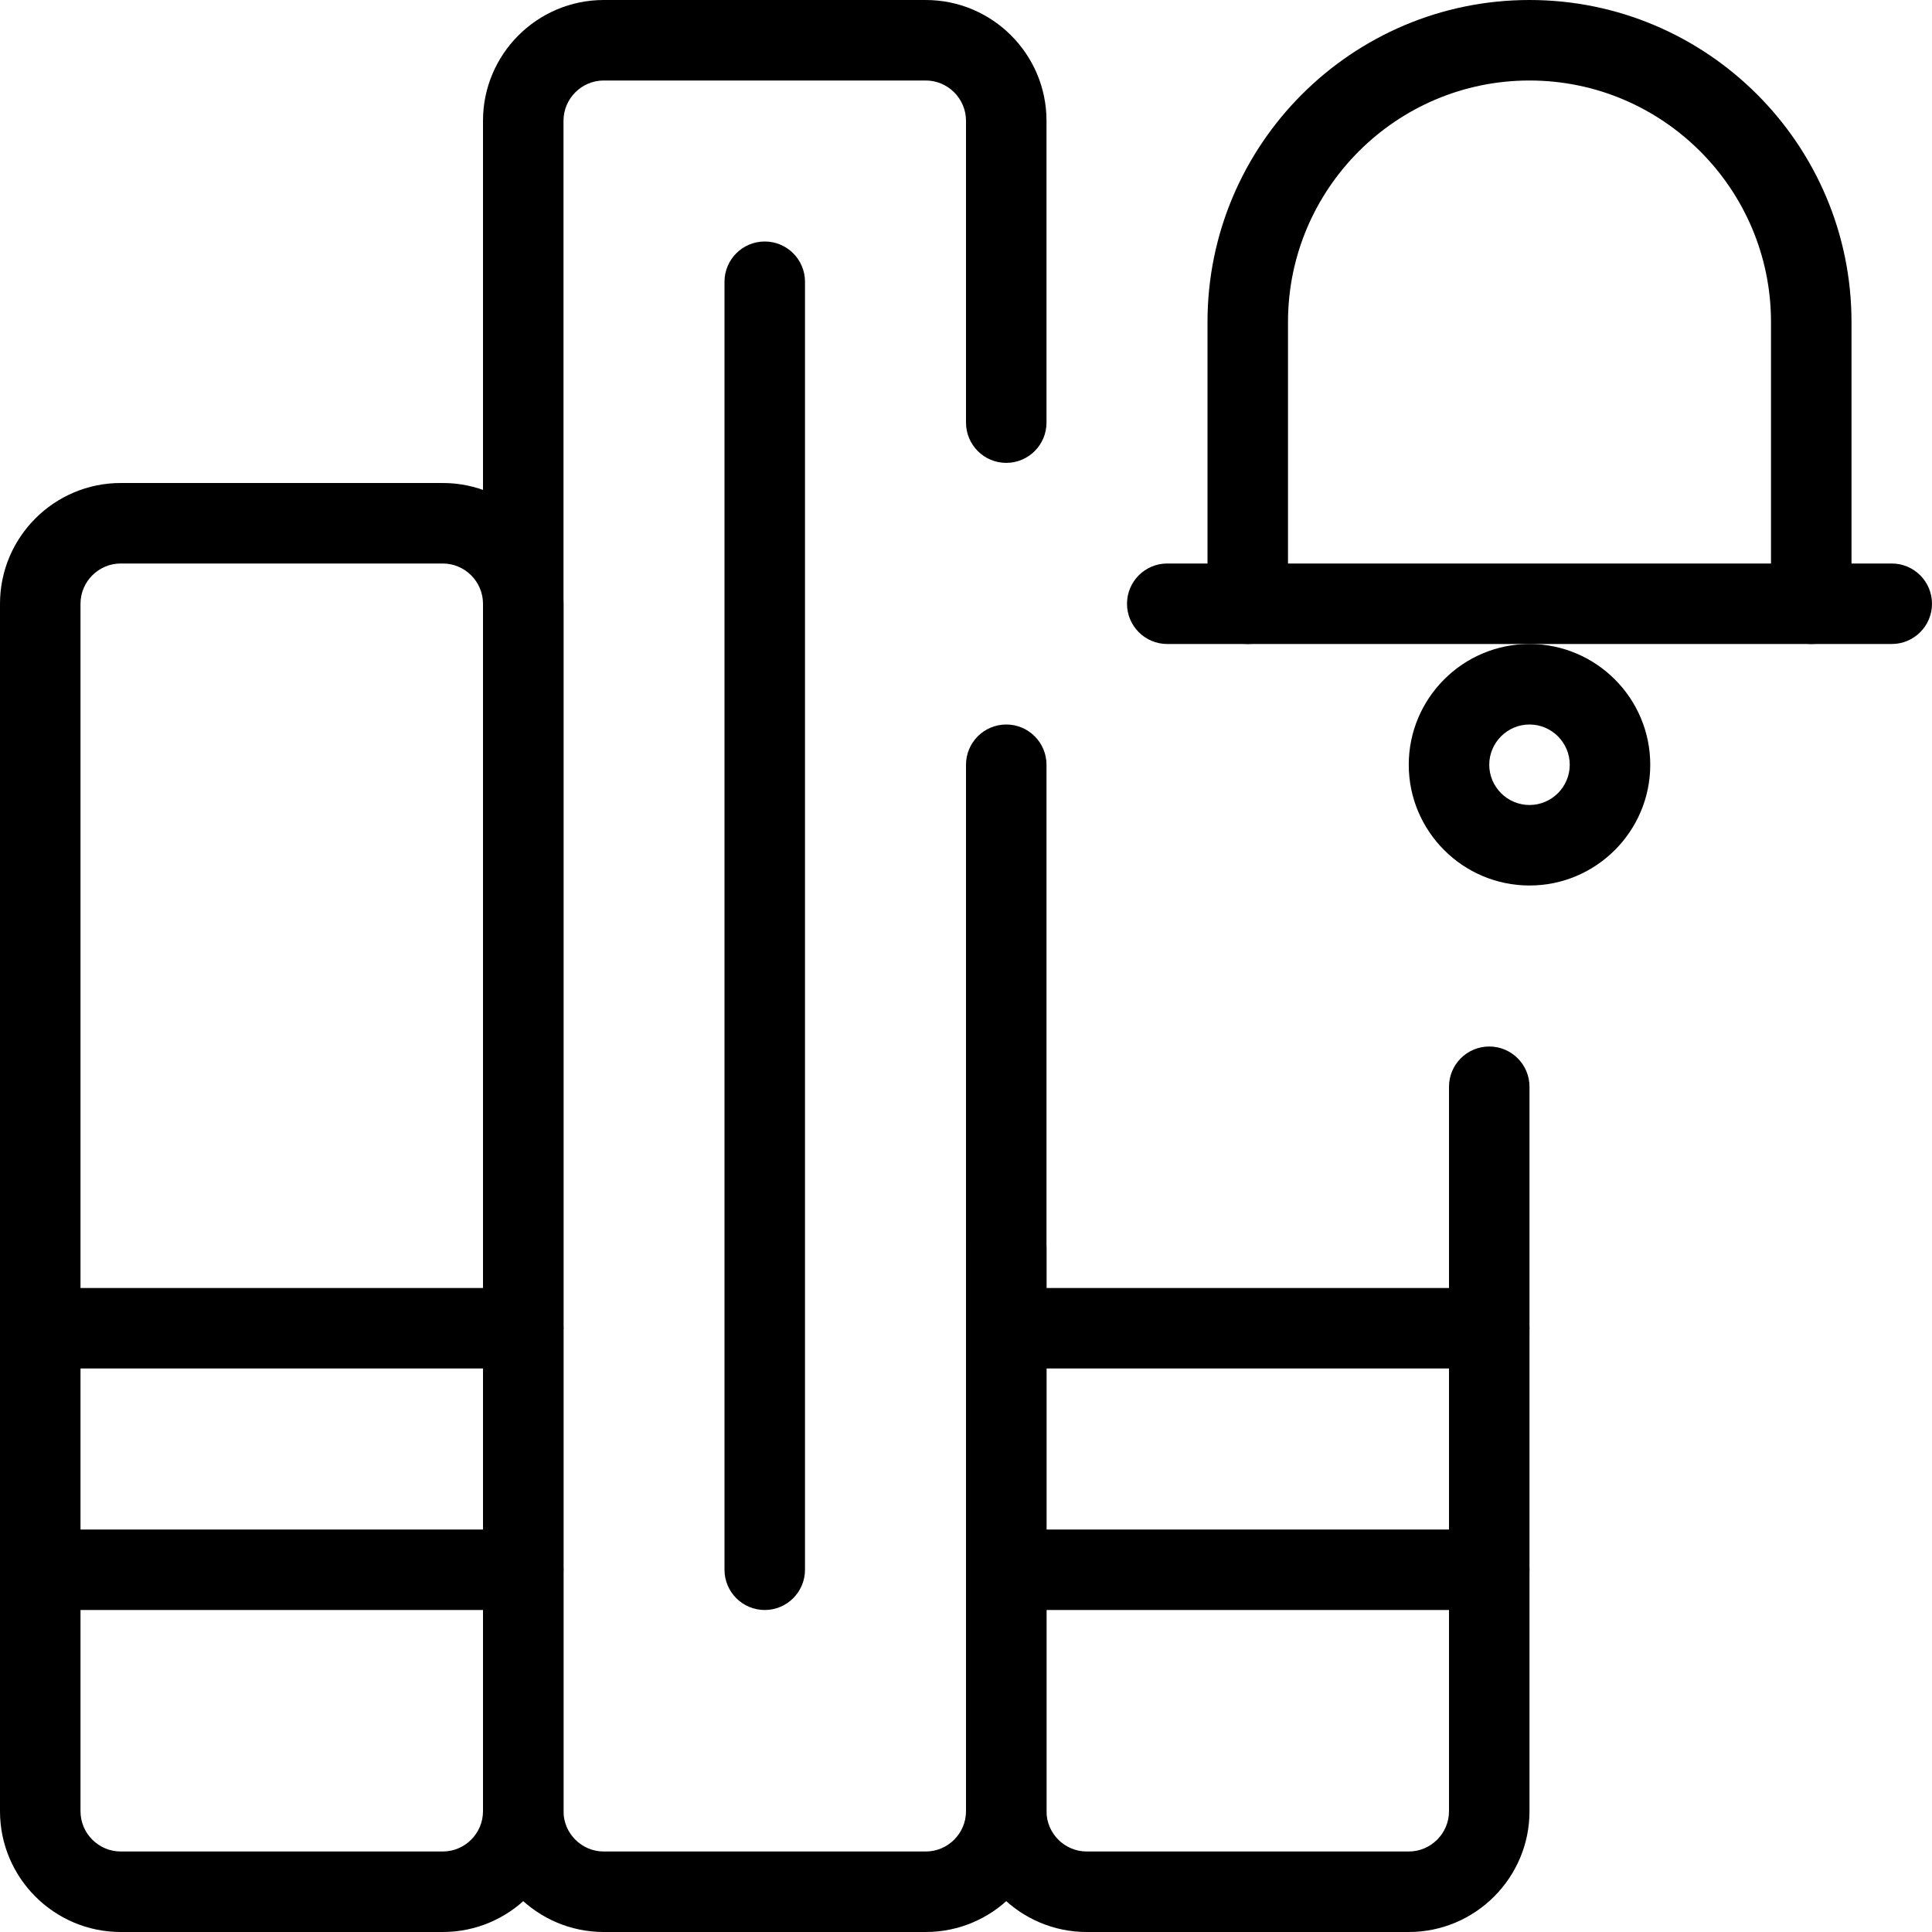 <?xml version="1.0" encoding="UTF-8" standalone="no"?><!-- icon666.com - MILLIONS OF FREE VECTOR ICONS --><svg width="1024" height="1024" id="_x31_px" enable-background="new 0 0 24 24" viewBox="0 0 24 24" xmlns="http://www.w3.org/2000/svg"><path d="m23.5 8h-9c-.276 0-.5-.224-.5-.5s.224-.5.5-.5h9c.276 0 .5.224.5.5s-.224.5-.5.5z"/><path d="m22.5 8c-.276 0-.5-.224-.5-.5v-3.5c0-1.654-1.346-3-3-3s-3 1.346-3 3v3.5c0 .276-.224.5-.5.5s-.5-.224-.5-.5v-3.5c0-2.206 1.794-4 4-4s4 1.794 4 4v3.5c0 .276-.224.5-.5.5z"/><path d="m19 11c-.827 0-1.5-.673-1.5-1.5s.673-1.5 1.5-1.5 1.5.673 1.5 1.5-.673 1.5-1.5 1.5zm0-2c-.275 0-.5.225-.5.5s.225.5.5.5.5-.225.5-.5-.225-.5-.5-.5z"/><path d="m5.5 24h-4c-.827 0-1.5-.673-1.5-1.5v-15c0-.827.673-1.5 1.5-1.5h4c.827 0 1.5.673 1.5 1.5v15c0 .827-.673 1.5-1.5 1.5zm-4-17c-.275 0-.5.225-.5.5v15c0 .275.225.5.5.5h4c.275 0 .5-.225.5-.5v-15c0-.275-.225-.5-.5-.5z"/><path d="m11.5 24h-4c-.827 0-1.5-.673-1.5-1.5v-21c0-.827.673-1.5 1.5-1.5h4c.827 0 1.5.673 1.5 1.5v3.75c0 .276-.224.5-.5.5s-.5-.224-.5-.5v-3.75c0-.275-.225-.5-.5-.5h-4c-.275 0-.5.225-.5.5v21c0 .275.225.5.5.5h4c.275 0 .5-.225.5-.5v-13c0-.276.224-.5.5-.5s.5.224.5.5v13c0 .827-.673 1.5-1.5 1.5z"/><path d="m17.5 24h-4c-.827 0-1.5-.673-1.5-1.5v-7c0-.276.224-.5.5-.5s.5.224.5.5v7c0 .275.225.5.5.5h4c.275 0 .5-.225.5-.5v-9c0-.276.224-.5.5-.5s.5.224.5.5v9c0 .827-.673 1.5-1.5 1.5z"/><path d="m6.5 20h-6c-.276 0-.5-.224-.5-.5s.224-.5.5-.5h6c.276 0 .5.224.5.5s-.224.5-.5.5z"/><path d="m6.5 17h-6c-.276 0-.5-.224-.5-.5s.224-.5.5-.5h6c.276 0 .5.224.5.5s-.224.5-.5.5z"/><path d="m18.5 17h-6c-.276 0-.5-.224-.5-.5s.224-.5.5-.5h6c.276 0 .5.224.5.5s-.224.5-.5.5z"/><path d="m9.5 20c-.276 0-.5-.224-.5-.5v-16c0-.276.224-.5.5-.5s.5.224.5.5v16c0 .276-.224.5-.5.5z"/><path d="m18.5 20h-6c-.276 0-.5-.224-.5-.5s.224-.5.5-.5h6c.276 0 .5.224.5.5s-.224.5-.5.5z"/></svg>